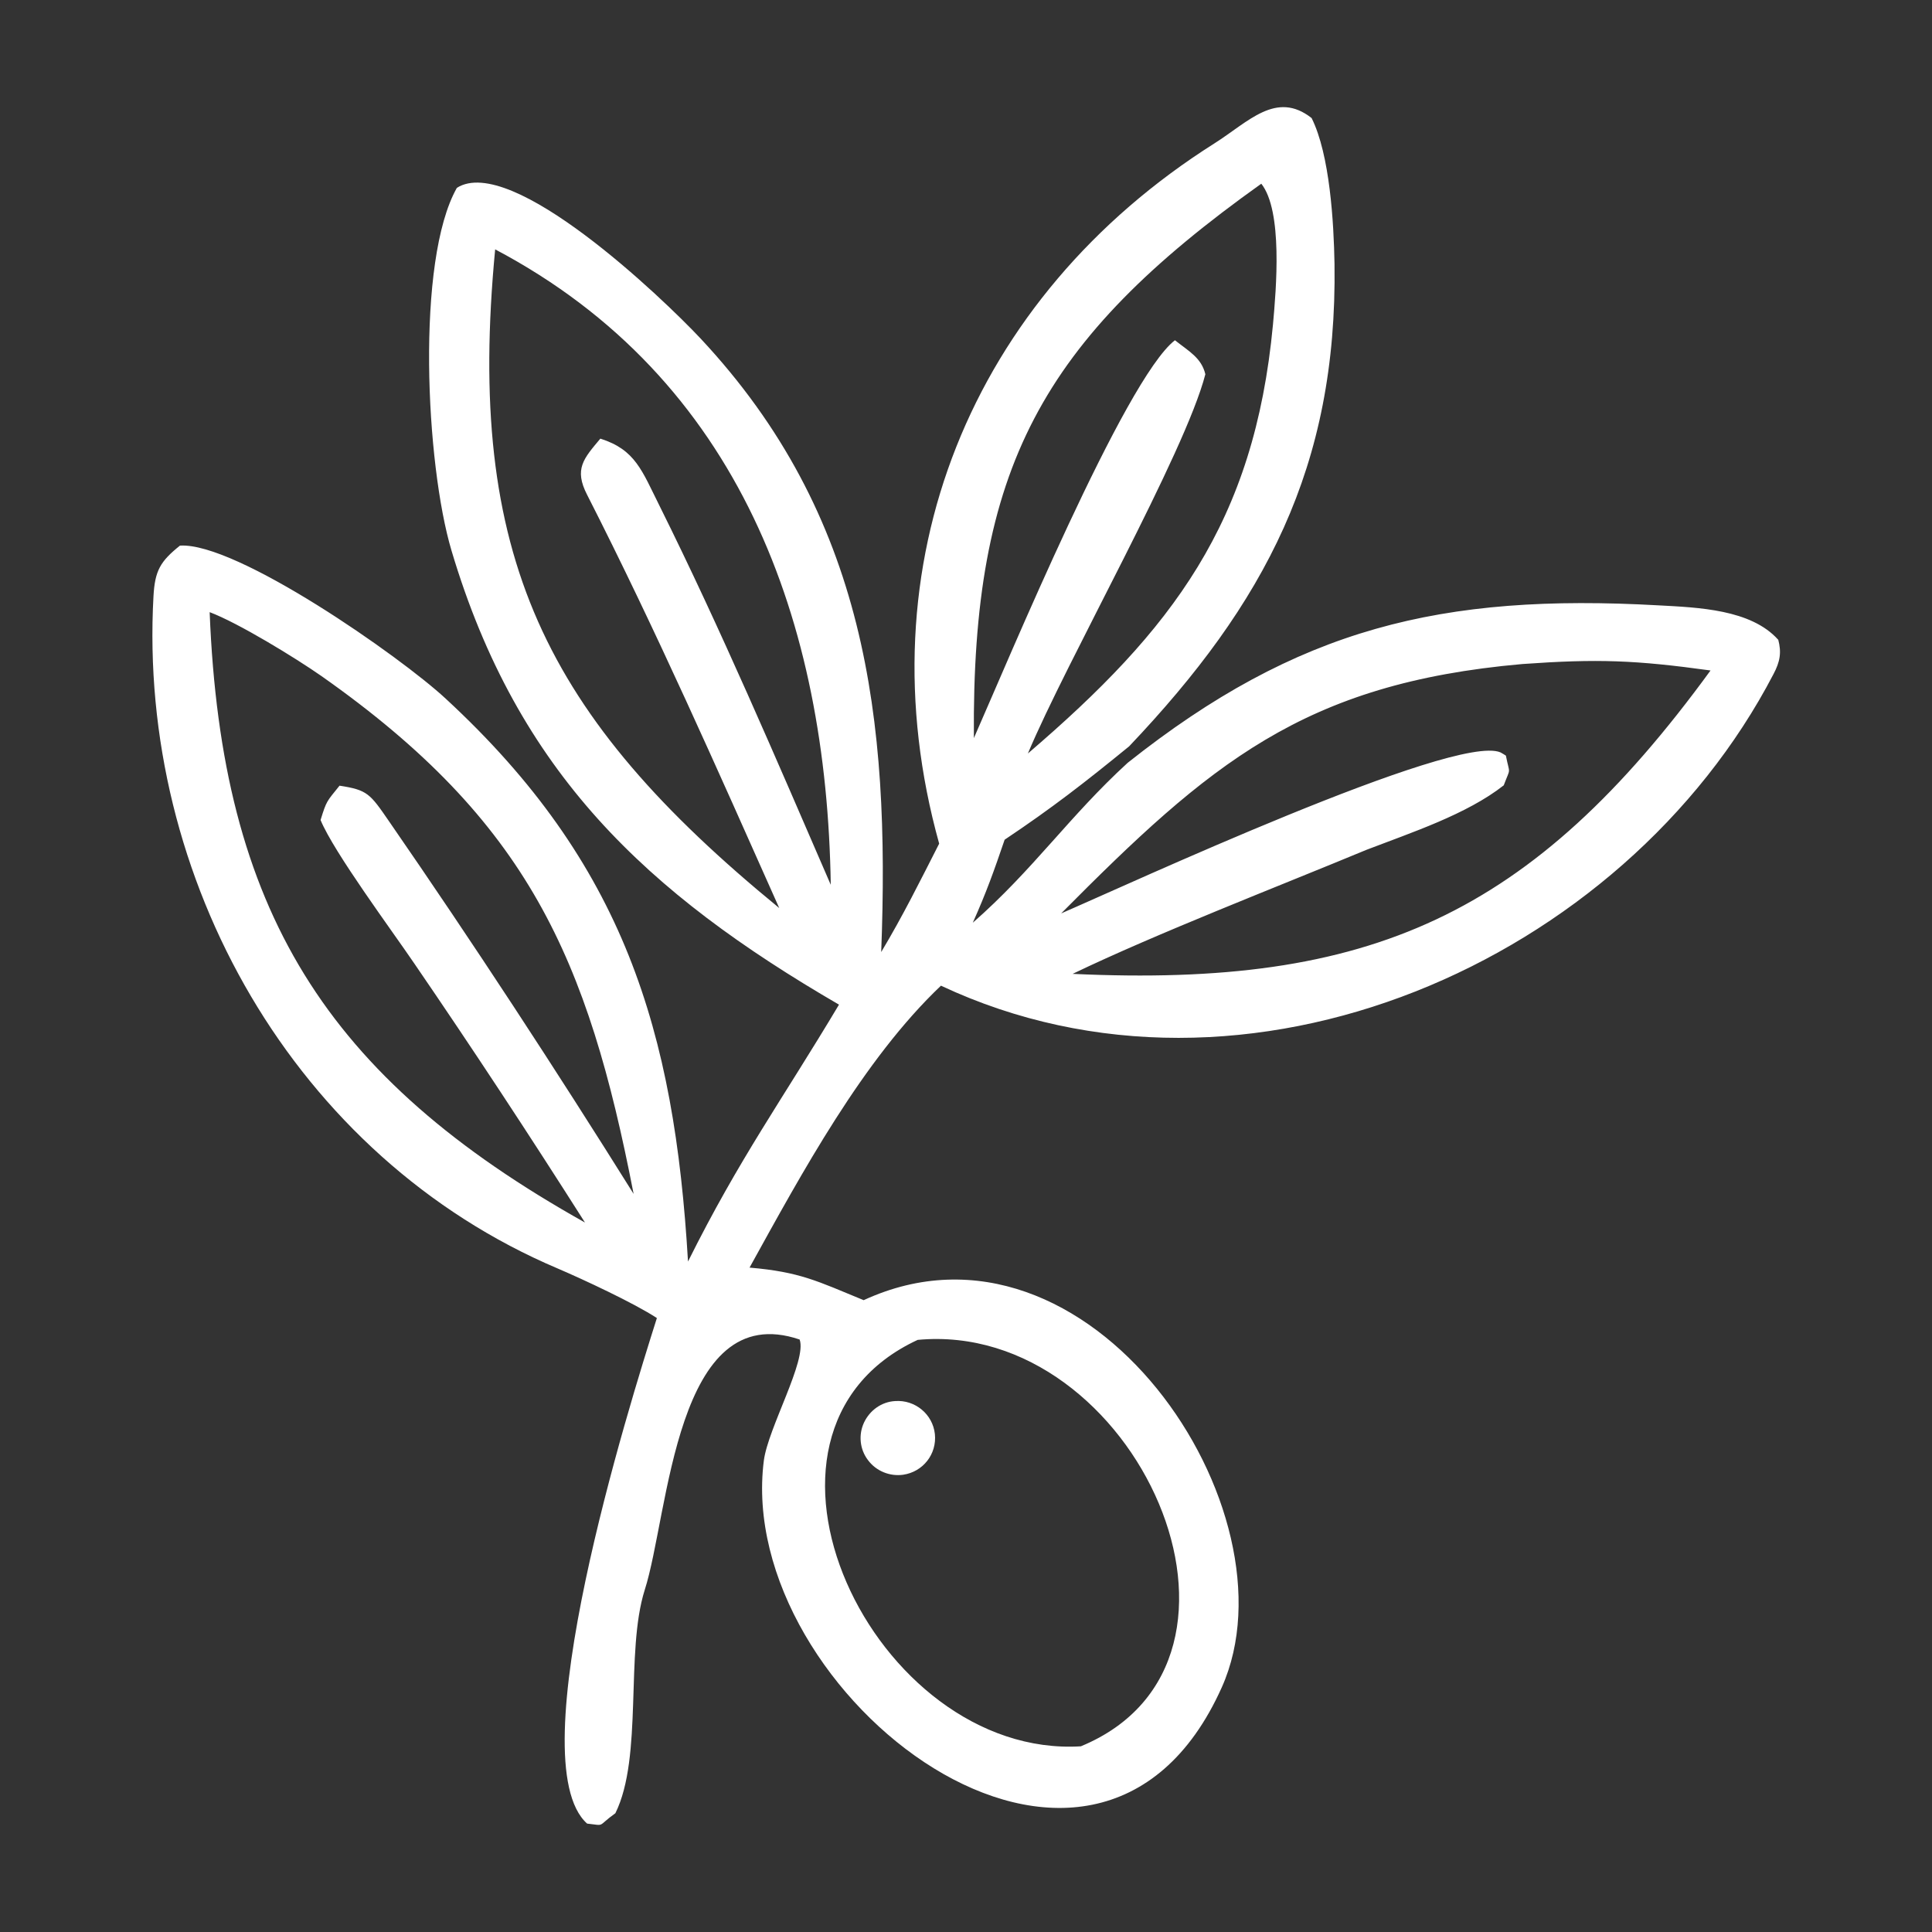 <?xml version="1.0" encoding="UTF-8"?><svg id="Layer_1" xmlns="http://www.w3.org/2000/svg" viewBox="0 0 54 54"><rect x="0" y="0" width="54" height="54" fill="#333333" stroke="none"/><path d="M25.02,39.16c.56-.04,1.05.37,1.11.92.06.56-.33,1.06-.89,1.14-.37.05-.75-.1-.98-.41-.23-.3-.27-.71-.11-1.05s.49-.58.87-.6Z" fill="#fff"/><path d="M49.7,17.88c-.76-.85-2.24-.9-3.34-.96-6.07-.34-10.09.63-14.84,4.4-1.63,1.49-2.64,2.99-4.33,4.47.38-.85.59-1.44.89-2.32,1.33-.89,2.23-1.59,3.48-2.61,3.79-3.99,5.82-7.81,5.74-13.48-.02-1.16-.13-3.06-.64-4.08-.99-.78-1.77.11-2.72.71-6.8,4.3-9.86,11.77-7.69,19.57-.54,1.06-1.01,2.01-1.62,3.03.25-6.53-.42-12.2-5.05-17.15-1.07-1.14-5.29-5.17-6.81-4.21-1.15,2.03-.87,7.73-.15,10.14,1.85,6.21,5.46,9.57,10.83,12.69-1.6,2.68-2.78,4.29-4.22,7.18-.38-6.45-1.79-11.13-6.77-15.73-1.27-1.18-5.85-4.38-7.43-4.28-.55.44-.7.7-.74,1.41-.44,7.89,3.94,15.68,11.31,18.8.7.3,2.12.96,2.76,1.38-.78,2.46-3.89,12.39-1.95,14.13.53.06.26.09.79-.29.78-1.58.27-4.5.82-6.24.68-2.12.85-8.18,4.33-7,.21.58-.88,2.47-1,3.38-.84,6.54,9.24,14.29,12.8,6.34,2.2-4.92-3.7-13.73-10.01-10.82-1.29-.53-1.78-.79-3.19-.91,1.46-2.64,3.17-5.81,5.35-7.88,8.52,4,19.08-.66,23.27-8.71.18-.34.23-.6.13-.97ZM35.25,5.13c.61.76.42,2.95.33,3.94-.52,5.54-2.81,8.53-6.85,11.99,1.08-2.58,4.39-8.39,4.96-10.6-.11-.46-.46-.64-.85-.95-1.4,1.08-4.67,8.97-5.62,11.12-.06-7.54,1.88-11.11,8.04-15.5ZM16.41,13.83c1.93,3.79,3.64,7.67,5.37,11.55-6.57-5.38-8.76-9.84-7.94-18.41,6.85,3.62,9.27,10.43,9.38,17.76-1.53-3.53-3.07-7.14-4.78-10.58-.5-1-.68-1.58-1.66-1.89-.47.56-.74.85-.37,1.57ZM11.58,26.93c1.63,2.38,3.22,4.8,4.77,7.24-7.25-4.06-10.16-8.73-10.49-17.06.8.3,2.4,1.28,3.13,1.79,5.77,4.06,7.44,7.88,8.72,14.47-2.19-3.5-4.49-7.02-6.84-10.42-.53-.77-.6-.87-1.38-.99-.36.45-.36.41-.53.96.37.9,2.01,3.11,2.62,4.01ZM25.65,37.45c6.1-.57,10.35,8.97,4.56,11.36-5.79.35-10.15-8.77-4.56-11.36ZM29.98,27.22c2.35-1.13,5.74-2.44,8.22-3.47,1.25-.48,2.8-.99,3.83-1.8.2-.53.17-.27.06-.83-.05-.03-.09-.06-.15-.09-1.27-.55-10.49,3.73-12.28,4.5,4.15-4.18,6.76-6.43,12.89-6.97,2.11-.15,3.16-.11,5.26.18-5,6.86-9.51,8.87-17.83,8.48Z" fill="#fff"/></svg>